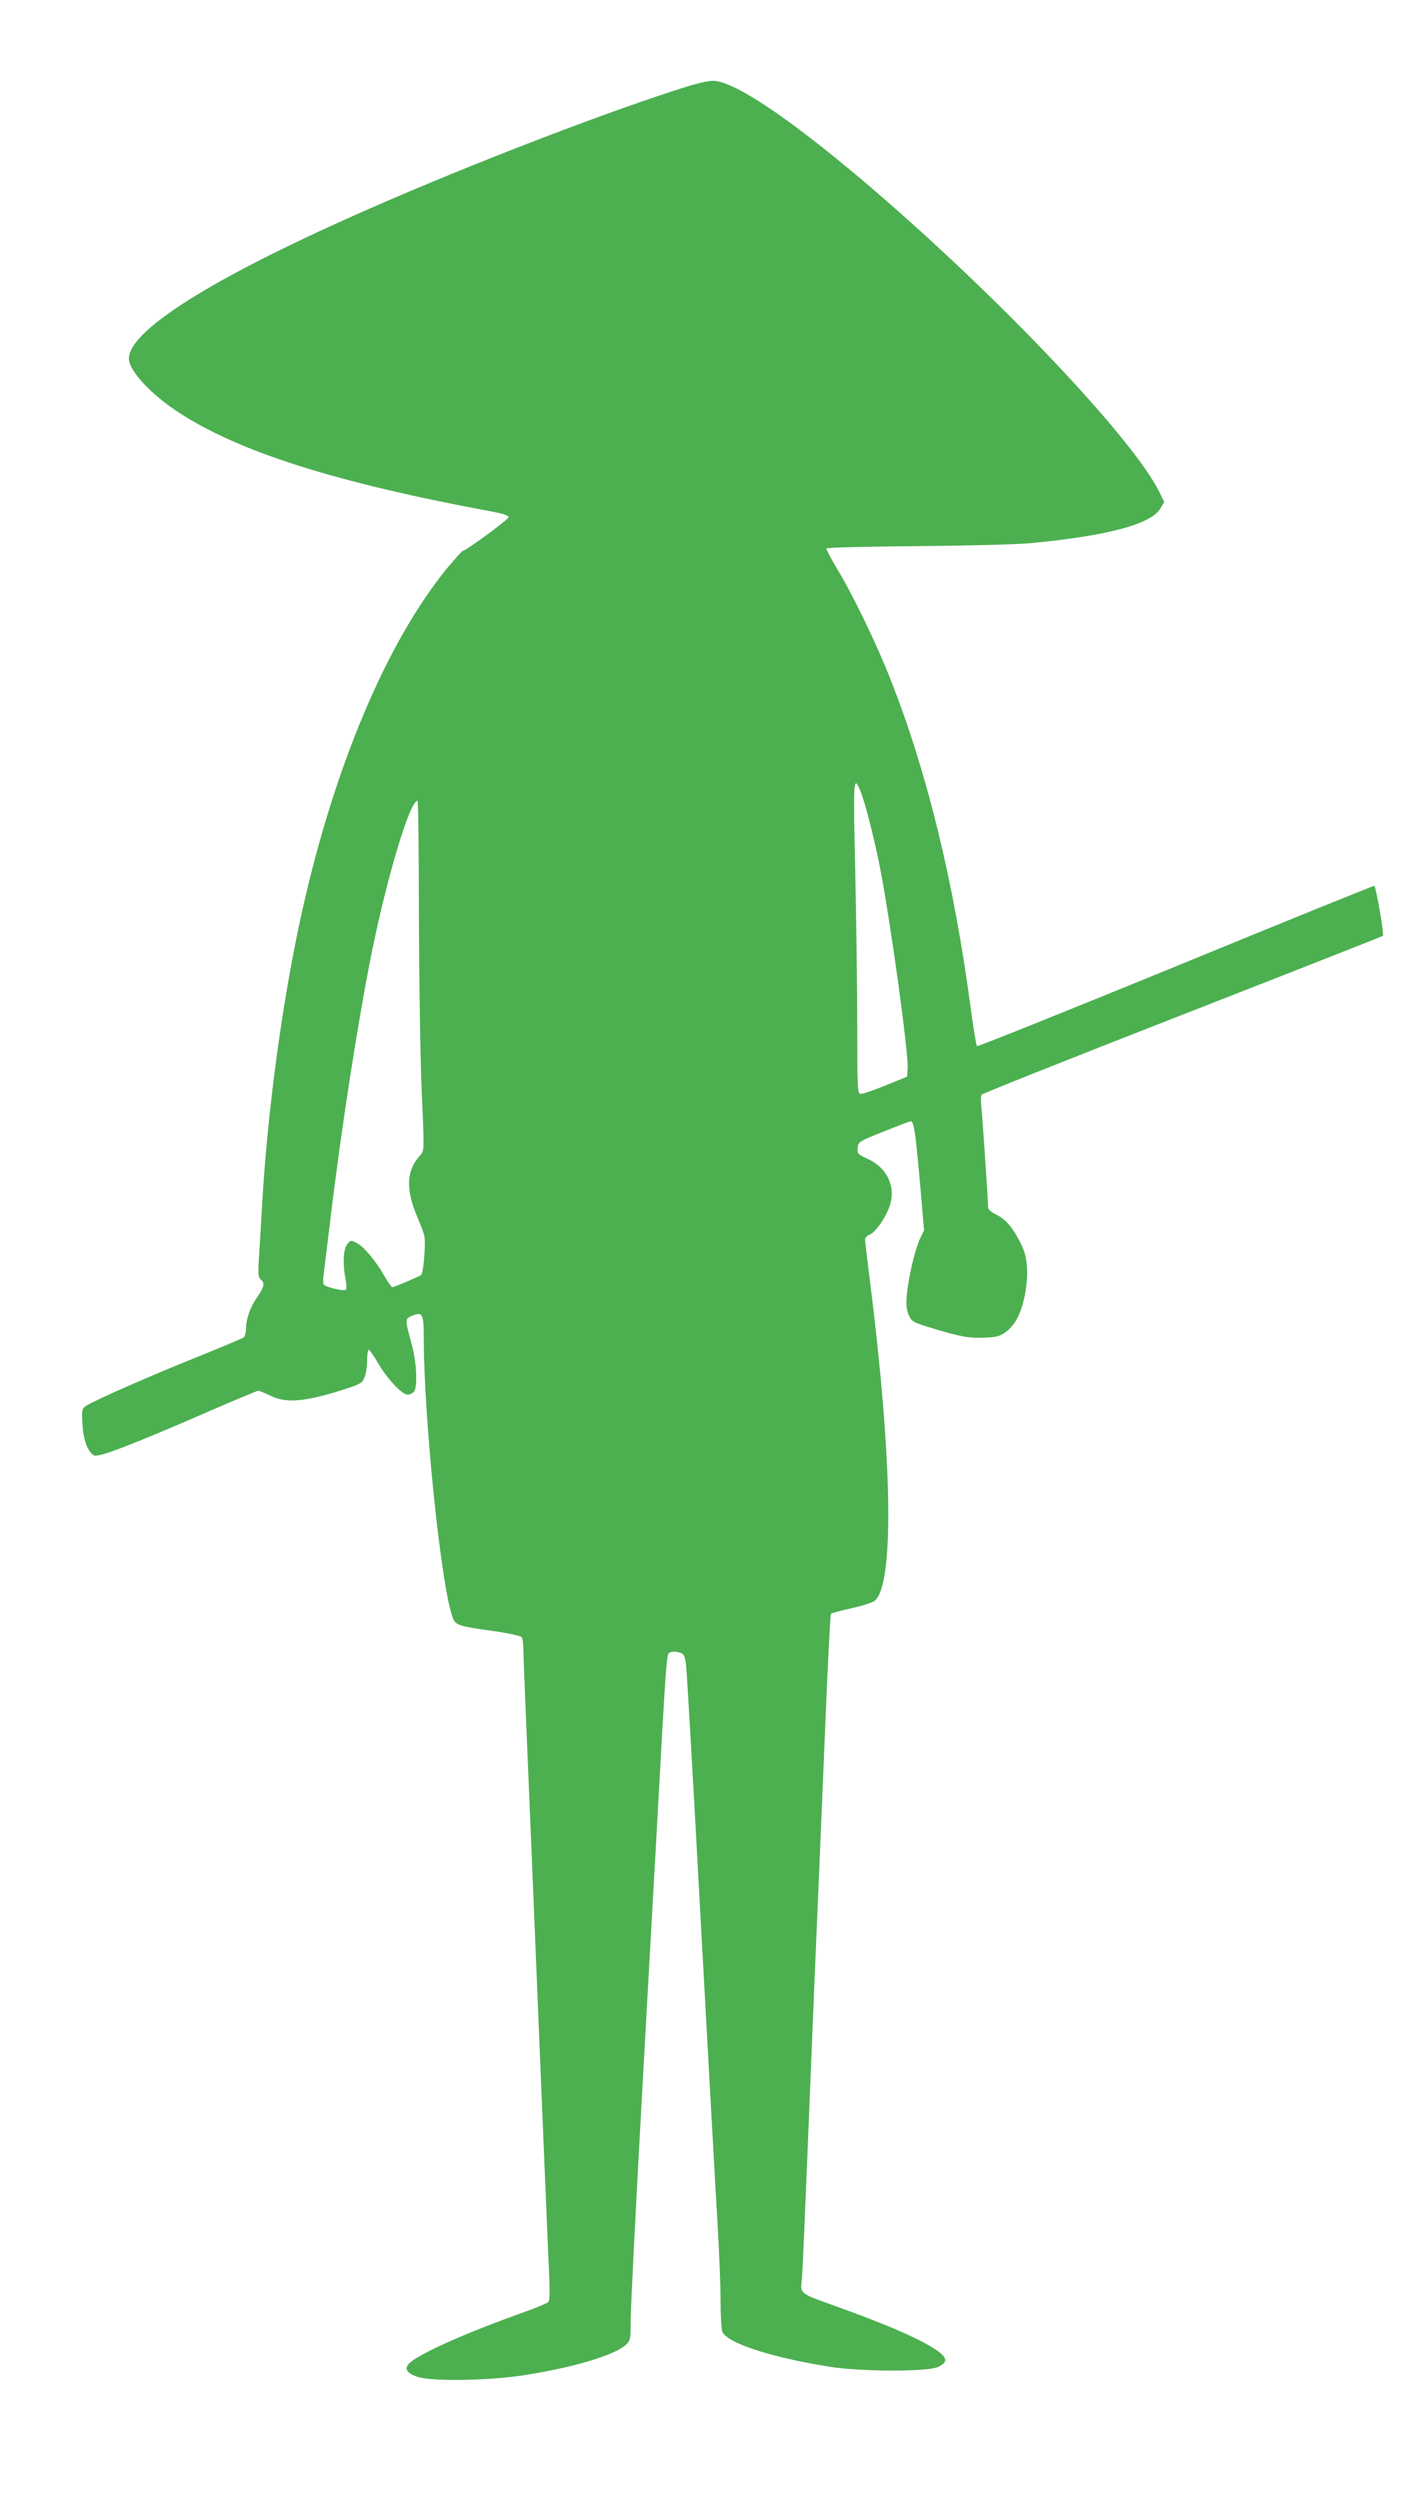 <?xml version="1.0" standalone="no"?>
<!DOCTYPE svg PUBLIC "-//W3C//DTD SVG 20010904//EN"
 "http://www.w3.org/TR/2001/REC-SVG-20010904/DTD/svg10.dtd">
<svg version="1.0" xmlns="http://www.w3.org/2000/svg"
 width="720pt" height="1280pt" viewBox="0 0 720 1280"
 preserveAspectRatio="xMidYMid meet">
<g transform="translate(0,1280) scale(0.1,-0.1)"
fill="#4caf50" stroke="none">
<path d="M3515 12356 c-367 -115 -990 -352 -1500 -571 -868 -372 -1355 -667
-1355 -821 0 -60 107 -177 245 -269 312 -207 812 -366 1630 -517 41 -8 70 -18
70 -25 0 -12 -220 -173 -235 -173 -4 0 -41 -42 -83 -92 -309 -381 -576 -1015
-741 -1758 -100 -450 -178 -1025 -205 -1520 -6 -102 -13 -222 -16 -266 -4 -65
-2 -84 10 -94 22 -18 19 -36 -15 -86 -38 -54 -60 -115 -60 -164 0 -21 -6 -42
-12 -47 -7 -5 -112 -49 -233 -98 -238 -95 -533 -225 -572 -251 -24 -15 -25
-20 -21 -92 4 -83 27 -145 60 -163 22 -12 196 55 591 227 132 57 244 104 249
104 6 0 35 -12 64 -26 76 -37 166 -31 338 21 121 38 130 42 142 72 8 18 14 57
14 88 0 30 4 55 8 55 4 0 26 -30 47 -67 48 -82 124 -163 152 -163 11 0 26 7
33 15 19 23 14 149 -11 240 -36 134 -36 133 2 149 52 22 59 9 59 -109 0 -418
90 -1288 149 -1438 14 -37 33 -43 200 -66 86 -12 148 -26 153 -33 4 -7 8 -33
8 -58 0 -25 7 -200 15 -390 21 -493 51 -1230 80 -1935 14 -335 29 -700 34
-810 8 -152 7 -203 -2 -211 -7 -6 -66 -31 -132 -54 -297 -106 -540 -215 -581
-261 -25 -27 -10 -50 47 -68 70 -23 360 -19 534 8 253 38 472 103 529 156 25
23 26 28 26 134 0 60 25 554 55 1097 30 544 64 1149 75 1344 54 984 53 961 70
970 9 5 30 6 46 1 26 -7 30 -13 37 -62 4 -30 39 -634 77 -1344 39 -709 77
-1398 85 -1530 8 -132 15 -304 15 -383 0 -79 4 -152 10 -162 31 -57 247 -128
545 -176 155 -26 503 -27 558 -2 55 25 50 50 -19 94 -90 58 -257 129 -514 221
-169 60 -172 62 -165 121 5 44 11 186 50 1147 8 204 22 530 30 725 9 195 26
622 40 949 13 326 27 596 30 599 3 4 51 16 107 29 55 12 109 30 119 39 99 90
89 723 -26 1636 -14 108 -25 204 -25 213 0 8 11 20 25 25 31 12 90 101 105
159 25 94 -21 184 -116 228 -51 23 -55 27 -52 56 3 31 7 34 133 84 72 29 133
52 138 53 17 0 25 -56 47 -302 l22 -257 -21 -43 c-25 -53 -59 -196 -67 -286
-5 -49 -2 -77 9 -103 14 -33 21 -38 99 -62 158 -49 208 -59 288 -55 65 2 82 7
113 31 46 35 74 89 93 176 22 105 18 196 -11 259 -41 88 -81 138 -130 162 -27
13 -45 28 -45 39 0 35 -30 477 -35 521 -3 25 -2 50 2 56 5 6 467 190 1028 409
561 219 1023 401 1027 404 7 6 -35 247 -44 256 -2 2 -459 -183 -1016 -412
-557 -228 -1016 -412 -1019 -409 -4 4 -19 98 -34 210 -86 638 -223 1199 -410
1671 -70 179 -194 435 -273 564 -31 52 -55 98 -54 103 2 5 200 10 463 12 253
2 514 9 580 15 399 38 620 97 668 179 l19 32 -26 53 c-135 272 -809 984 -1457
1541 -399 343 -698 549 -817 562 -24 3 -75 -8 -147 -30z m890 -3603 c23 -54
70 -237 99 -383 53 -265 150 -965 144 -1042 l-3 -40 -108 -44 c-59 -24 -117
-44 -127 -44 -19 0 -20 9 -20 338 0 185 -5 539 -10 785 -11 488 -10 513 25
430z m-2260 -631 c1 -317 7 -720 14 -895 14 -315 14 -318 -6 -340 -73 -79 -77
-174 -15 -320 41 -98 41 -98 35 -193 -3 -52 -11 -98 -17 -102 -16 -10 -139
-62 -147 -62 -4 0 -22 25 -39 55 -46 81 -106 152 -142 171 -31 16 -32 16 -50
-6 -20 -25 -24 -102 -8 -180 5 -25 5 -49 1 -53 -9 -9 -103 13 -113 27 -3 5 -4
23 -2 40 2 17 18 146 35 286 57 476 144 1035 215 1385 80 389 193 765 232 765
4 0 7 -260 7 -578z"/>
</g>
</svg>
